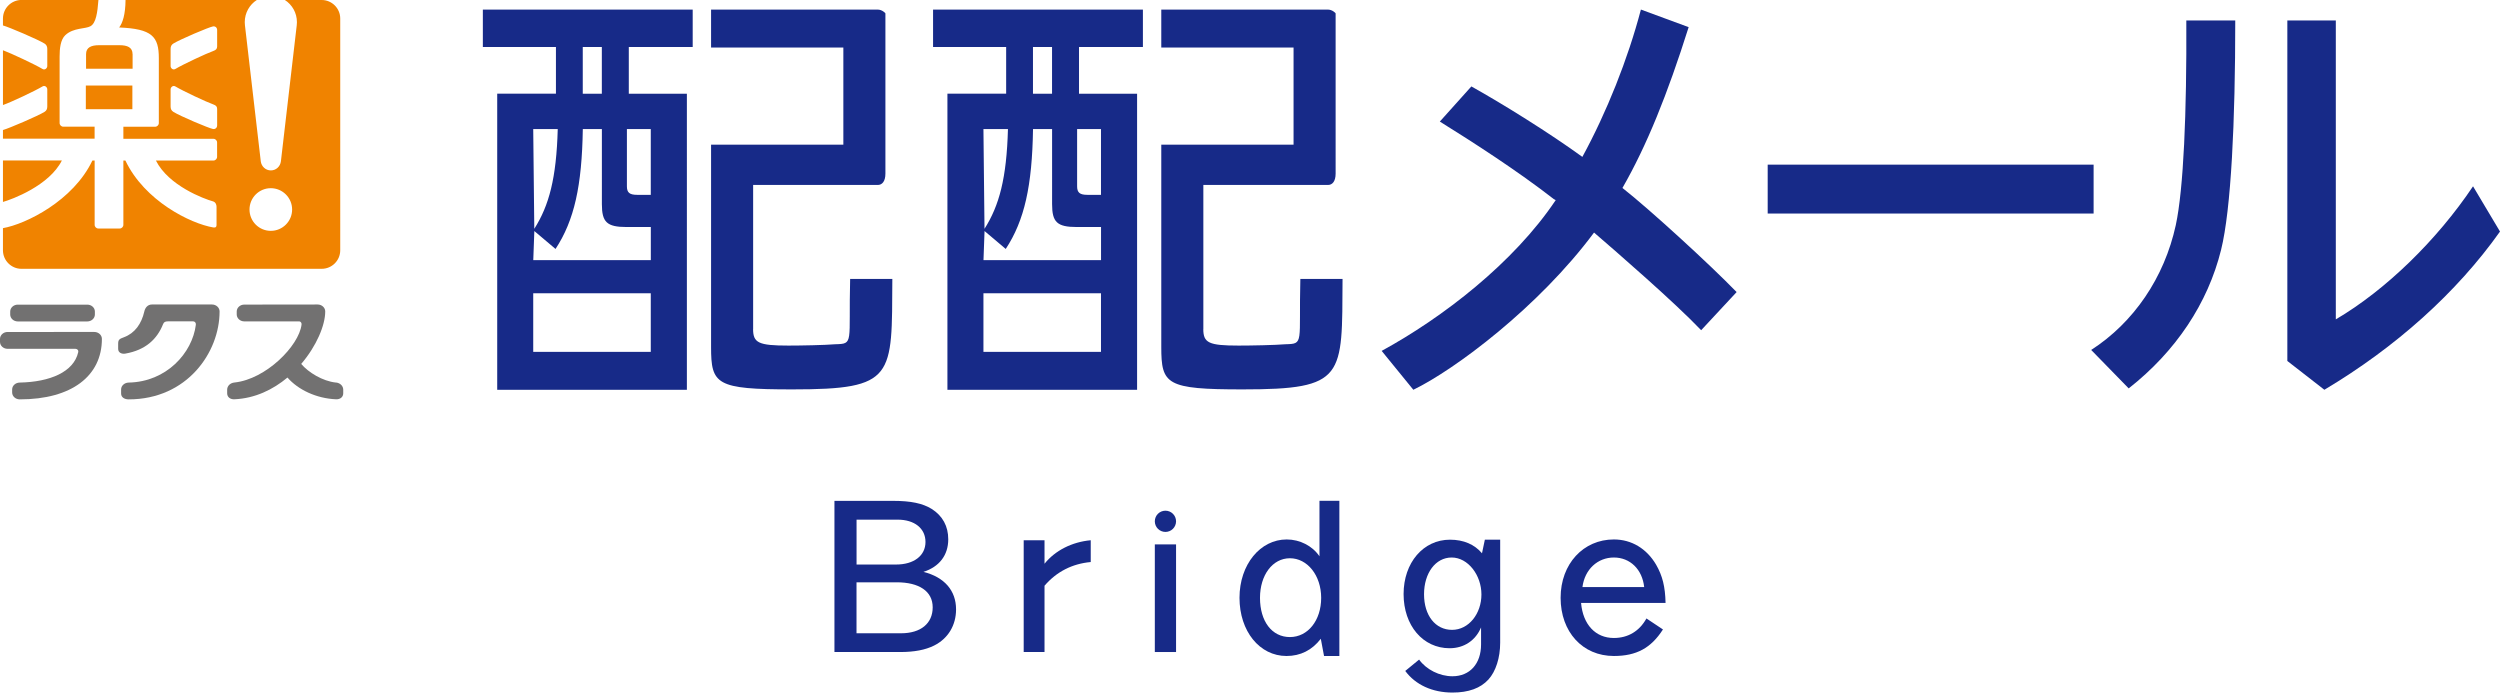<?xml version="1.0" encoding="UTF-8"?><svg id="_レイヤー_2" xmlns="http://www.w3.org/2000/svg" viewBox="0 0 541.47 150"><defs><style>.cls-1{fill:#172a88;}.cls-2{fill:#f08300;}.cls-3{fill:#727171;}</style></defs><g id="_レイヤー_1-2"><g><g><path class="cls-1" d="M193.4,108.48c3.86,0,6.44,.53,8.41,1.76,2.34,1.48,3.57,3.73,3.57,6.56,0,3.45-1.93,5.95-5.37,7.06,4.55,1.15,7.06,4.06,7.06,8.12,0,3.45-1.72,6.32-4.76,7.84-1.89,.94-4.27,1.4-7.34,1.4h-14.24v-32.74h12.68Zm-7.88,13.79h8.57c3.86,0,6.36-1.93,6.36-4.88s-2.38-4.84-6.03-4.84h-8.9v9.72Zm0,14.89h9.64c4.27,0,6.85-2.13,6.85-5.62s-2.95-5.42-7.8-5.42h-8.7v11.04Z"/><path class="cls-1" d="M226.23,122.1c2.3-2.87,5.95-4.72,10.01-5.09v4.72c-4.02,.37-7.39,2.09-10.01,5.13v14.36h-4.51v-24.21h4.51v5.09Z"/><path class="cls-1" d="M290.09,108.48v33.6h-3.32l-.7-3.73c-1.89,2.46-4.39,3.73-7.43,3.73-5.83,0-10.18-5.37-10.18-12.6s4.51-12.64,10.22-12.64c2.87,0,5.58,1.4,7.1,3.65v-12.02h4.31Zm-17.19,21.01c0,5.09,2.58,8.49,6.48,8.49s6.77-3.61,6.77-8.49-3-8.58-6.77-8.58-6.48,3.65-6.48,8.58Z"/><path class="cls-1" d="M324.92,139.21c0,3.24-.94,6.2-2.54,7.96-1.72,1.89-4.31,2.83-7.8,2.83-4.35,0-8-1.68-10.22-4.68l3-2.46c1.56,2.17,4.43,3.61,7.22,3.61,3.77,0,6.2-2.71,6.2-6.89v-3.69c-1.19,2.83-3.69,4.51-6.81,4.51-5.79,0-9.97-4.92-9.97-11.73s4.27-11.78,10.05-11.78c2.95,0,5.33,1.03,6.93,2.95l.62-2.95h3.32v22.32Zm-16.49-10.5c0,4.6,2.46,7.71,6.07,7.71s6.36-3.49,6.36-7.67-2.91-8-6.44-8-5.99,3.41-5.99,7.96Z"/><path class="cls-1" d="M360.17,136.34c-2.58,4.02-5.74,5.74-10.63,5.74-6.77,0-11.53-5.21-11.53-12.6s4.96-12.64,11.53-12.64c3.82,0,7.1,1.97,9.15,5.46,1.39,2.42,1.97,4.76,2.05,8.29h-18.3c.41,4.68,3.12,7.59,7.1,7.59,3.08,0,5.54-1.48,7.06-4.23l3.57,2.38Zm-4.06-9.19c-.41-3.82-3.04-6.4-6.56-6.4s-6.32,2.58-6.81,6.4h13.38Z"/><g><rect class="cls-1" x="250.12" y="117.91" width="4.6" height="23.31"/><circle class="cls-1" cx="252.42" cy="112.91" r="2.3"/></g></g><g><g><path class="cls-2" d="M18.59,23.65h10.08v-5.13h-10.08v5.13Zm1.91,3.79h-6.79c-.44,0-.8-.36-.8-.8V12.25c0-1.74,.19-3.66,1.25-4.65,1.77-1.64,4.34-1.29,5.45-1.93,1.18-.68,1.5-2.92,1.71-5.68H4.65C2.44,0,.64,1.8,.64,4.01v1.5c1.31,.36,7.59,3.04,9,3.92,.44,.28,.6,.66,.6,1.16v3.73c0,.44-.51,.93-1.03,.62-1.67-1-6.79-3.39-8.57-4.06v11.87c1.73-.6,6.91-3.04,8.57-4.03,.53-.31,1.03,.18,1.03,.62v3.73c0,.51-.16,.89-.6,1.16-1.4,.87-7.66,3.56-9,3.93v1.88H20.49v-2.61Zm8.21-15.72c0-1.46-1.14-1.93-2.8-1.93h-4.47c-1.66,0-2.8,.47-2.8,1.93v3.17h10.08v-3.17Zm-15.31,23.04H.64v8.98c1.95-.55,10.04-3.54,12.76-8.98ZM69.68,0h-7.98c1.57,1.01,2.61,2.78,2.61,4.8,0,.22-.01,.46-.04,.67l-3.43,29.47c-.14,1.11-1.04,1.97-2.18,1.97s-2.04-.87-2.18-1.97l-3.43-29.47c-.02-.22-.04-.45-.04-.67,0-2.02,1.04-3.79,2.61-4.8H27.19c-.03,3.17-.64,4.99-1.38,5.95,7.13,.29,8.59,1.96,8.59,6.65v14.05c0,.44-.36,.8-.8,.8h-6.88v2.61h19.5c.44,0,.8,.36,.8,.8v3.11c0,.44-.36,.8-.8,.8h-12.45c2.74,5.47,10.45,8.31,12.35,8.84,.58,.16,.78,.73,.78,1.17v3.96c0,.37-.17,.61-.71,.52-4.94-.84-14.89-5.76-19.03-14.49h-.44v13.92c0,.44-.36,.8-.8,.8h-4.62c-.44,0-.8-.36-.8-.8v-13.92h-.49c-4.13,8.7-14.4,13.77-19.37,14.64v4.8c0,2.21,1.81,4.01,4.01,4.01H69.68c2.21,0,4.01-1.8,4.01-4.01V4.01c0-2.21-1.81-4.01-4.01-4.01Zm-22.65,27.16c0,.54-.43,.86-.89,.78-.88-.15-7.12-2.79-8.59-3.71-.44-.28-.6-.65-.6-1.16v-3.73c0-.44,.51-.93,1.03-.62,1.7,1.02,6.75,3.38,8.25,3.91,.54,.19,.8,.45,.8,.96v3.58Zm0-17.09c0,.51-.27,.77-.8,.96-1.5,.53-6.55,2.89-8.25,3.91-.53,.31-1.03-.18-1.03-.62v-3.73c0-.51,.16-.89,.6-1.16,1.47-.91,7.71-3.56,8.59-3.71,.46-.08,.89,.24,.89,.78v3.58Zm11.62,39.93c-2.55,0-4.61-2.07-4.61-4.62s2.07-4.62,4.61-4.62,4.62,2.07,4.62,4.62-2.07,4.62-4.62,4.62Z"/><g><g><path class="cls-3" d="M20.55,68.12c0,.82-.74,1.5-1.64,1.5H3.85c-.9,0-1.64-.67-1.64-1.5v-.65c0-.82,.74-1.49,1.64-1.49h15.06c.9,0,1.64,.67,1.64,1.49v.65Z"/><path class="cls-3" d="M4.28,82.86c6.55-.13,11.7-2.3,12.66-6.58,.1-.45-.24-.73-.59-.73H1.64c-.9,0-1.64-.67-1.64-1.5v-.65c0-.82,.74-1.5,1.64-1.5H20.43c.9,0,1.64,.67,1.64,1.5,0,8.01-6.53,13.1-17.8,13.1-.9,0-1.64-.67-1.64-1.5v-.65c0-.82,.74-1.48,1.64-1.49Z"/></g><path class="cls-3" d="M36.4,69.6s5.43,0,5.43,0c.34,0,.64,.28,.59,.73-.76,6.13-6.38,12.38-14.55,12.53-.9,.02-1.64,.67-1.64,1.49v.89c0,.82,.74,1.26,1.64,1.26,12.64,0,19.69-10.16,19.69-19.05,0-.82-.74-1.5-1.64-1.5h-13.02c-.9,0-1.46,.69-1.64,1.5-.61,2.68-2.05,4.71-4.41,5.59-.93,.35-1.26,.48-1.26,1.4v1.14c.01,.81,.78,1.14,1.54,1.01,4.47-.78,6.91-3.2,8.17-6.34,.19-.47,.42-.65,1.1-.65Z"/><path class="cls-3" d="M72.77,82.86c-2.92-.3-6.03-2.24-7.53-4.04,3.31-3.87,5.2-8.37,5.2-11.37,0-.82-.74-1.5-1.64-1.5l-15.89,.02c-.9,0-1.64,.67-1.64,1.49v.65c0,.82,.74,1.5,1.64,1.5h11.96c.28,.07,.49,.32,.44,.71-.57,4.59-7.7,11.82-14.55,12.53-.9,.09-1.56,.74-1.56,1.56v.77c0,.82,.66,1.34,1.56,1.3,4.46-.19,8.37-2.09,11.5-4.71,2.3,2.64,6.25,4.53,10.52,4.71,.9,.04,1.56-.48,1.56-1.3v-.77c0-.82-.67-1.47-1.56-1.56Z"/></g></g><g><path class="cls-1" d="M120.4,10.18h-15.82V2.08h45.45V10.18h-13.84v10.12h12.58V84.43h-41.08V20.29h12.72V10.18Zm5.83,17.77c-.19,12.31-1.84,19.77-5.91,25.97l-4.59-3.88-.23,6.3h25.46v-7.17h-5.27c-4.26,0-5.33-1.07-5.33-4.94V27.95h-4.13Zm-10.74,0l.23,21.61c3.2-5.04,4.79-10.95,5.08-21.61h-5.31Zm0,48.26h25.46v-12.69h-25.46v12.69Zm14.86-55.91V10.18h-4.13v10.12h4.13Zm5.43,20.06c0,1.36,.58,1.84,2.23,1.84h2.94v-14.24h-5.17v12.4Zm27.33,30.9c0,3,1.16,3.59,7.66,3.59,2.71,0,7.91-.1,10.14-.29,4.07-.1,2.87-.19,3.22-14.15h9.14c-.12,21.25,.68,23.93-21.64,23.93-16.58,0-17.62-1.07-17.62-9.21V31.34h28.65V10.3h-28.65V2.08h36.11c.91,0,1.65,.74,1.65,.82V37.59c0,1.74-.74,2.47-1.65,2.47h-27v31.19Z"/><path class="cls-1" d="M217.91,10.18h-15.82V2.08h45.45V10.18h-13.84v10.12h12.58V84.43h-41.08V20.29h12.72V10.18Zm5.83,17.77c-.19,12.31-1.84,19.77-5.91,25.97l-4.59-3.88-.23,6.3h25.46v-7.17h-5.27c-4.26,0-5.33-1.07-5.33-4.94V27.95h-4.13Zm-10.74,0l.23,21.61c3.2-5.04,4.79-10.95,5.08-21.61h-5.31Zm0,48.26h25.46v-12.69h-25.46v12.69Zm14.86-55.91V10.18h-4.13v10.12h4.13Zm5.43,20.06c0,1.36,.58,1.84,2.23,1.84h2.94v-14.24h-5.17v12.4Zm27.33,30.9c0,3,1.16,3.59,7.66,3.59,2.71,0,7.91-.1,10.14-.29,4.07-.1,2.87-.19,3.22-14.15h9.14c-.12,21.25,.68,23.93-21.64,23.93-16.58,0-17.62-1.07-17.62-9.21V31.34h28.65V10.3h-28.65V2.08h36.11c.91,0,1.65,.74,1.65,.82V37.59c0,1.74-.74,2.47-1.65,2.47h-27v31.19Z"/><path class="cls-1" d="M452.92,75.8c9.21-5.94,15.85-15.65,18.33-27.04,1.68-7.83,2.38-24.22,2.28-44.33h10.6c0,21.89-.89,40.87-3.07,49.68-2.87,11.59-9.8,21.99-20.01,30.01,0,0,0,0,0,0l-8.12-8.32ZM505.91,4.43V69.17c10.8-6.34,21.89-17.14,29.72-28.82,0,0,0,0,0,0l5.84,9.8s0,0,0,0c-9.41,13.27-22.58,25.06-38.04,34.27l-8.02-6.24V4.43h10.5Z"/><path class="cls-1" d="M336.57,43.15c-7.9-6.15-17.5-12.33-24.72-16.82l6.83-7.61c6.83,3.81,16.92,10.09,24.04,15.26,5.27-9.66,9.86-21.17,12.68-31.91l10.34,3.81c-4.59,14.54-9.07,25.66-14.34,34.83,5.85,4.59,18.97,16.6,24.73,22.55l-7.68,8.26c-5.76-6.05-18.32-16.95-23.2-21.15-12.03,16.2-30.26,29.76-39.14,34.05l-6.86-8.42c13.19-7.19,28.63-19.09,37.7-32.66l-.39-.2Z"/><rect class="cls-1" x="382.86" y="35.66" width="70.59" height="10.59"/></g></g></g></g></svg>